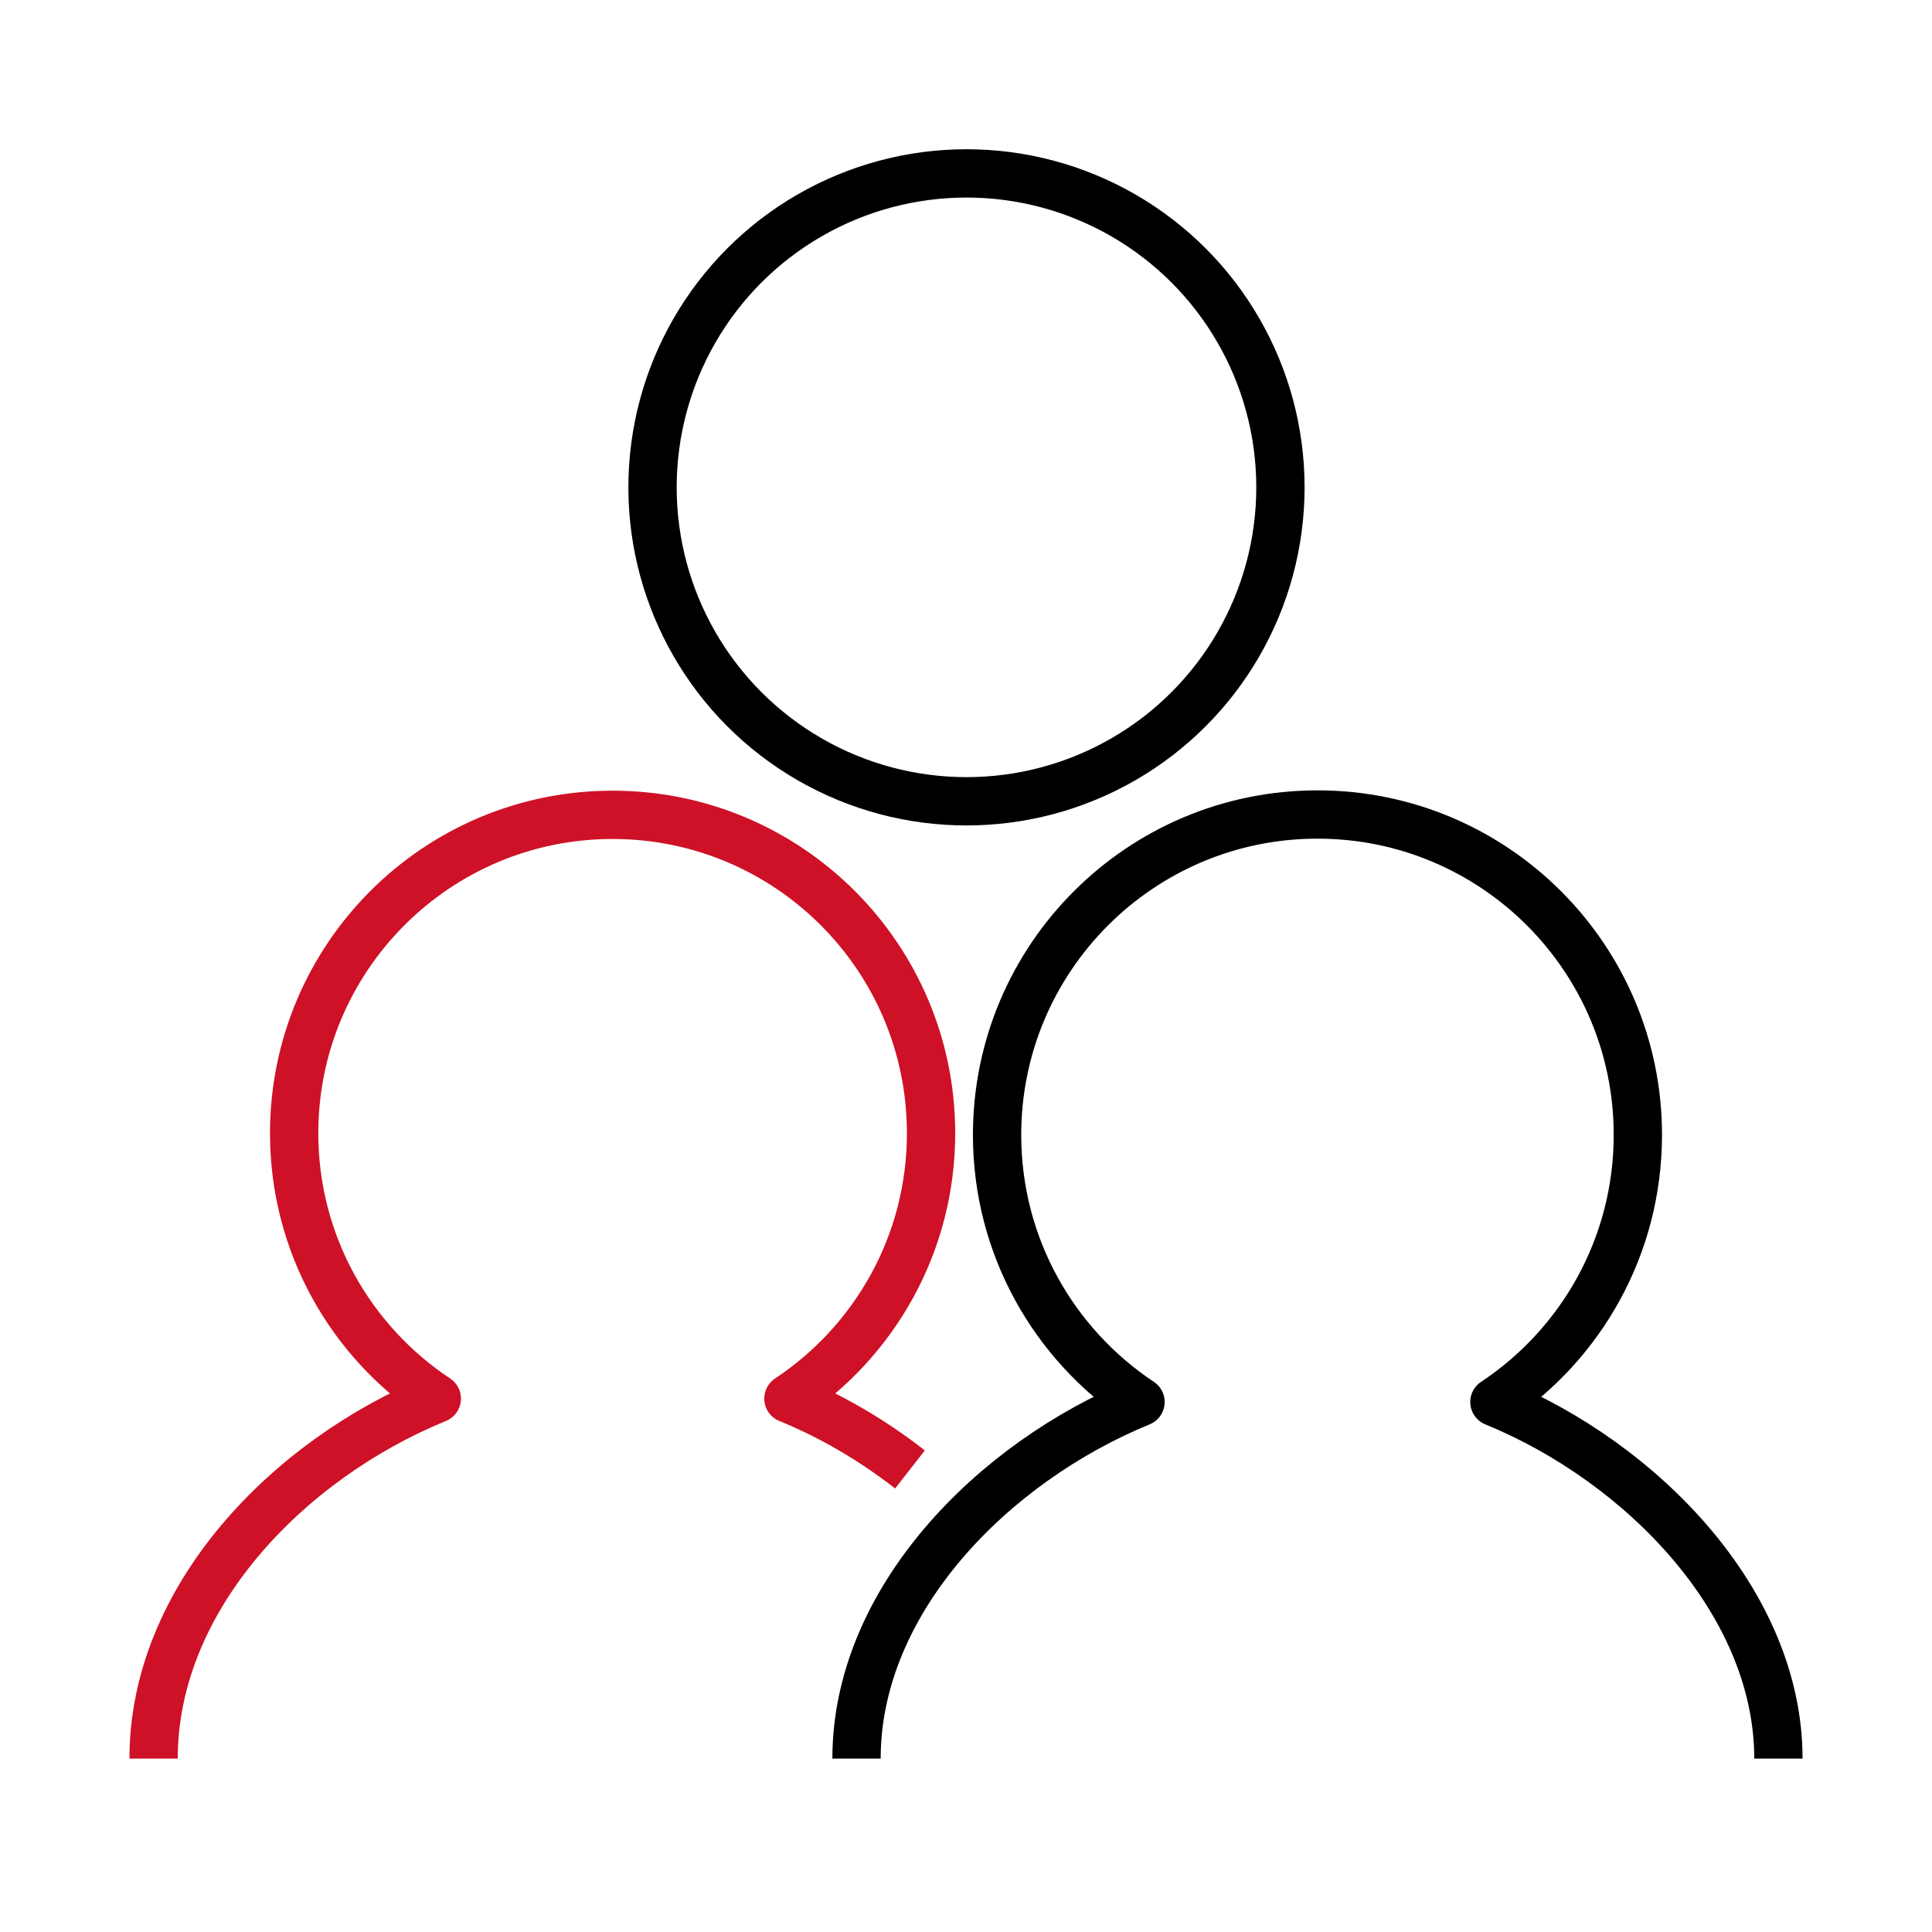 <?xml version="1.0" encoding="utf-8"?>
<!-- Generator: Adobe Illustrator 24.0.2, SVG Export Plug-In . SVG Version: 6.00 Build 0)  -->
<svg version="1.1" xmlns="http://www.w3.org/2000/svg" xmlns:xlink="http://www.w3.org/1999/xlink" x="0px" y="0px"
	 viewBox="0 0 120 120" style="enable-background:new 0 0 120 120;" xml:space="preserve">
<style type="text/css">
	.st0{display:none;fill:#12CC4B;}
	.st1{fill:none;stroke:#000000;stroke-width:3;stroke-linejoin:round;stroke-miterlimit:10;}
	.st2{fill:none;stroke:#CE1126;stroke-width:3;stroke-linejoin:round;stroke-miterlimit:10;}
</style>
<g id="Increased_Representation">
	<path class="st0" d="M120-0.03H0v120h120V-0.03z M4,3.97h112.05v112H4V3.97z"/>
	<g>
		<path class="st1" d="M110.46,109.23c0-9.69-8.46-18.39-17.64-22.15c5.37-3.56,8.91-9.66,8.91-16.59c0-10.99-8.91-19.9-19.9-19.9
			s-19.9,8.91-19.9,19.9c0,6.93,3.54,13.02,8.91,16.59C61.66,90.84,53.2,99.4,53.2,109.23"/>
		<path class="st2" d="M9.54,109.23c0-9.99,8.36-18.58,17.59-22.36c-5.34-3.54-8.86-9.6-8.86-16.48c0-10.92,8.85-19.78,19.78-19.78
			c10.92,0,19.78,8.85,19.78,19.78c0,6.88-3.52,12.94-8.86,16.48c2.65,1.08,5.22,2.58,7.55,4.4"/>
		<circle class="st1" cx="60.03" cy="30.27" r="19.5"/>
	</g>
</g>
<g id="Financial_Support">
</g>
</svg>
